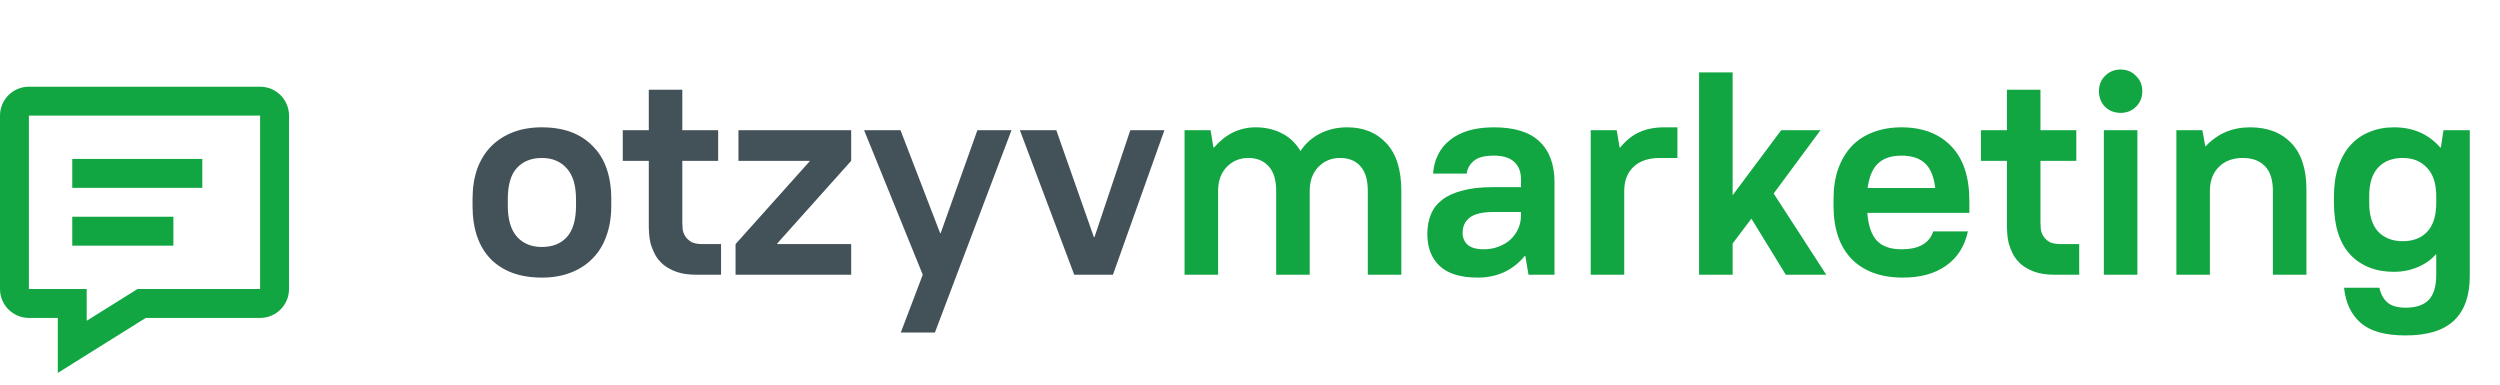 <svg width="182" height="28" viewBox="0 0 182 28" fill="none" xmlns="http://www.w3.org/2000/svg">
<g clip-path="url(#clip0_843_1346)">
<path fill-rule="evenodd" clip-rule="evenodd" d="M4.208 27.147L10.611 23.145H18.936C20.099 23.145 21.041 22.203 21.041 21.041V8.416C21.041 7.254 20.099 6.312 18.936 6.312H2.104C0.942 6.312 0 7.254 0 8.416V21.041C0 22.203 0.942 23.145 2.104 23.145H4.208V27.147ZM10.008 21.041L6.312 23.351V21.041H2.104V8.416H18.936V21.041H10.008ZM5.26 17.884V15.78H12.624V17.884H5.26ZM5.26 11.572V13.676H14.728V11.572H5.26Z" fill="#11A642"/>
</g>
<path d="M39.451 20.21C37.866 20.21 36.624 19.762 35.727 18.864C34.843 17.952 34.401 16.655 34.401 14.971V14.508C34.401 13.681 34.513 12.944 34.738 12.299C34.976 11.654 35.313 11.107 35.748 10.658C36.197 10.209 36.73 9.866 37.347 9.627C37.964 9.389 38.665 9.269 39.451 9.269C41.036 9.269 42.27 9.725 43.154 10.637C44.052 11.535 44.501 12.825 44.501 14.508V14.971C44.501 15.799 44.381 16.535 44.143 17.181C43.919 17.826 43.582 18.373 43.133 18.822C42.698 19.271 42.165 19.614 41.534 19.853C40.917 20.091 40.222 20.21 39.451 20.21ZM39.451 17.98C40.222 17.98 40.826 17.742 41.26 17.265C41.709 16.774 41.934 16.009 41.934 14.971V14.508C41.934 13.498 41.709 12.748 41.26 12.257C40.812 11.752 40.208 11.5 39.451 11.5C38.679 11.5 38.069 11.745 37.62 12.236C37.186 12.713 36.968 13.47 36.968 14.508V14.971C36.968 15.981 37.193 16.739 37.641 17.244C38.09 17.735 38.694 17.98 39.451 17.98ZM50.703 20C50.128 20 49.644 19.93 49.252 19.79C48.859 19.649 48.529 19.467 48.263 19.242C48.01 19.018 47.814 18.773 47.674 18.506C47.533 18.226 47.428 17.959 47.358 17.707C47.302 17.454 47.267 17.223 47.253 17.012C47.239 16.802 47.232 16.64 47.232 16.528V11.71H45.338V9.48H47.232V6.534H49.672V9.48H52.282V11.71H49.672V16.192C49.672 16.304 49.679 16.451 49.694 16.634C49.708 16.816 49.764 16.991 49.862 17.16C49.96 17.328 50.107 17.475 50.304 17.601C50.5 17.714 50.781 17.77 51.145 17.77H52.492V20H50.703ZM53.549 17.77L58.935 11.752V11.71H53.759V9.48H61.965V11.71L56.579 17.728V17.77H61.965V20H53.549V17.77ZM67.177 20L62.906 9.48H65.557L68.44 16.97H68.482L71.154 9.48H73.637L68.061 24.208H65.578L67.177 20ZM74.248 9.48H76.899L79.635 17.265H79.677L82.286 9.48H84.769L81.023 20H78.204L74.248 9.48Z" fill="#435259"/>
<path d="M86.236 9.48H88.13L88.34 10.742H88.382C88.789 10.265 89.245 9.901 89.75 9.648C90.269 9.396 90.823 9.269 91.412 9.269C92.128 9.269 92.766 9.417 93.327 9.711C93.888 9.992 94.337 10.42 94.674 10.995C95.038 10.448 95.508 10.027 96.083 9.732C96.672 9.424 97.339 9.269 98.082 9.269C99.274 9.269 100.228 9.662 100.944 10.448C101.659 11.219 102.017 12.369 102.017 13.898V20H99.576V13.898C99.576 13.085 99.394 12.482 99.029 12.089C98.678 11.696 98.187 11.5 97.556 11.5C96.925 11.5 96.399 11.717 95.978 12.152C95.557 12.587 95.347 13.169 95.347 13.898V20H92.906V13.898C92.906 13.099 92.724 12.503 92.359 12.11C91.994 11.703 91.504 11.5 90.886 11.5C90.255 11.5 89.729 11.717 89.308 12.152C88.888 12.587 88.677 13.169 88.677 13.898V20H86.236V9.48ZM107.592 20.21C106.344 20.21 105.418 19.93 104.815 19.369C104.212 18.808 103.91 18.029 103.91 17.033C103.91 16.514 103.995 16.044 104.163 15.624C104.331 15.203 104.605 14.845 104.983 14.55C105.362 14.256 105.853 14.031 106.456 13.877C107.059 13.709 107.789 13.625 108.644 13.625H110.727V13.057C110.727 12.51 110.566 12.089 110.244 11.794C109.921 11.486 109.423 11.331 108.75 11.331C108.076 11.331 107.592 11.458 107.298 11.71C107.003 11.948 106.828 12.257 106.772 12.636H104.331C104.359 12.159 104.471 11.717 104.668 11.31C104.864 10.889 105.145 10.532 105.509 10.237C105.874 9.929 106.323 9.69 106.856 9.522C107.403 9.354 108.034 9.269 108.75 9.269C110.251 9.269 111.359 9.613 112.074 10.3C112.803 10.988 113.168 11.977 113.168 13.267V20H111.275L111.043 18.632H111.001C110.594 19.137 110.096 19.53 109.507 19.811C108.918 20.077 108.28 20.21 107.592 20.21ZM108.013 18.148C108.406 18.148 108.764 18.085 109.086 17.959C109.423 17.833 109.711 17.665 109.949 17.454C110.187 17.23 110.377 16.97 110.517 16.676C110.657 16.367 110.727 16.037 110.727 15.687V15.434H108.75C107.908 15.434 107.319 15.575 106.982 15.855C106.646 16.122 106.477 16.486 106.477 16.949C106.477 17.3 106.597 17.587 106.835 17.812C107.087 18.036 107.48 18.148 108.013 18.148ZM115.804 9.48H117.698L117.908 10.742H117.95C118.371 10.223 118.834 9.851 119.339 9.627C119.844 9.389 120.454 9.269 121.169 9.269H122.116V11.5H120.854C120.012 11.5 119.367 11.717 118.918 12.152C118.469 12.573 118.245 13.155 118.245 13.898V20H115.804V9.48ZM123.694 5.272H126.135V14.214L129.67 9.48H132.531L129.123 14.088L132.952 20H130.006L127.502 15.918L126.135 17.728V20H123.694V5.272ZM138.53 20.21C136.945 20.21 135.704 19.762 134.806 18.864C133.922 17.952 133.48 16.655 133.48 14.971V14.508C133.48 13.681 133.593 12.944 133.817 12.299C134.056 11.64 134.385 11.086 134.806 10.637C135.241 10.188 135.76 9.851 136.363 9.627C136.98 9.389 137.667 9.269 138.425 9.269C139.954 9.269 141.16 9.725 142.044 10.637C142.928 11.549 143.369 12.874 143.369 14.614V15.497H135.942C136.012 16.423 136.244 17.096 136.636 17.517C137.029 17.938 137.625 18.148 138.425 18.148C139.687 18.148 140.459 17.714 140.739 16.844H143.264C143.026 17.938 142.493 18.773 141.665 19.348C140.852 19.923 139.807 20.21 138.53 20.21ZM138.425 11.331C137.681 11.331 137.113 11.521 136.721 11.899C136.328 12.264 136.075 12.86 135.963 13.688H140.887C140.788 12.86 140.543 12.264 140.15 11.899C139.757 11.521 139.182 11.331 138.425 11.331ZM149.577 20C149.002 20 148.518 19.93 148.125 19.79C147.733 19.649 147.403 19.467 147.137 19.242C146.884 19.018 146.688 18.773 146.547 18.506C146.407 18.226 146.302 17.959 146.232 17.707C146.176 17.454 146.141 17.223 146.127 17.012C146.113 16.802 146.106 16.64 146.106 16.528V11.71H144.212V9.48H146.106V6.534H148.546V9.48H151.155V11.71H148.546V16.192C148.546 16.304 148.553 16.451 148.567 16.634C148.581 16.816 148.637 16.991 148.736 17.16C148.834 17.328 148.981 17.475 149.177 17.601C149.374 17.714 149.654 17.77 150.019 17.77H151.366V20H149.577ZM153.161 9.48H155.602V20H153.161V9.48ZM154.382 8.217C153.933 8.217 153.554 8.07 153.246 7.775C152.951 7.467 152.804 7.088 152.804 6.639C152.804 6.19 152.951 5.819 153.246 5.524C153.554 5.216 153.933 5.061 154.382 5.061C154.831 5.061 155.202 5.216 155.497 5.524C155.806 5.819 155.96 6.19 155.96 6.639C155.96 7.088 155.806 7.467 155.497 7.775C155.202 8.07 154.831 8.217 154.382 8.217ZM158.44 9.48H160.333L160.544 10.637H160.586C161.441 9.725 162.515 9.269 163.805 9.269C165.081 9.269 166.084 9.655 166.814 10.427C167.543 11.184 167.908 12.306 167.908 13.793V20H165.467V13.898C165.467 13.099 165.278 12.503 164.899 12.11C164.52 11.703 163.98 11.5 163.279 11.5C162.55 11.5 161.967 11.717 161.533 12.152C161.098 12.587 160.88 13.169 160.88 13.898V20H158.44V9.48ZM174.287 19.79C172.955 19.79 171.889 19.369 171.089 18.527C170.304 17.672 169.911 16.416 169.911 14.761V14.298C169.911 13.485 170.016 12.769 170.226 12.152C170.437 11.521 170.731 10.995 171.11 10.574C171.503 10.139 171.966 9.816 172.499 9.606C173.032 9.382 173.628 9.269 174.287 9.269C175.676 9.269 176.798 9.76 177.654 10.742H177.696L177.885 9.48H179.8V20.105C179.8 21.522 179.421 22.595 178.664 23.324C177.906 24.054 176.728 24.419 175.129 24.419C173.628 24.419 172.534 24.11 171.847 23.493C171.159 22.89 170.759 22.041 170.647 20.947H173.214C173.326 21.424 173.523 21.781 173.803 22.02C174.098 22.272 174.54 22.399 175.129 22.399C175.886 22.399 176.447 22.209 176.812 21.831C177.177 21.452 177.359 20.842 177.359 20V18.527H177.317C176.98 18.92 176.539 19.229 175.992 19.453C175.458 19.677 174.89 19.79 174.287 19.79ZM174.918 17.559C175.676 17.559 176.272 17.328 176.707 16.865C177.142 16.402 177.359 15.701 177.359 14.761V14.298C177.359 13.372 177.135 12.678 176.686 12.215C176.251 11.738 175.662 11.5 174.918 11.5C174.161 11.5 173.565 11.731 173.13 12.194C172.695 12.657 172.478 13.358 172.478 14.298V14.761C172.478 15.687 172.695 16.388 173.13 16.865C173.579 17.328 174.175 17.559 174.918 17.559Z" fill="#11A642"/>
<defs>
<clipPath id="clip0_843_1346">
<rect width="21.041" height="21.041" fill="white" transform="translate(0 6.312)"/>
</clipPath>
</defs>
</svg>
